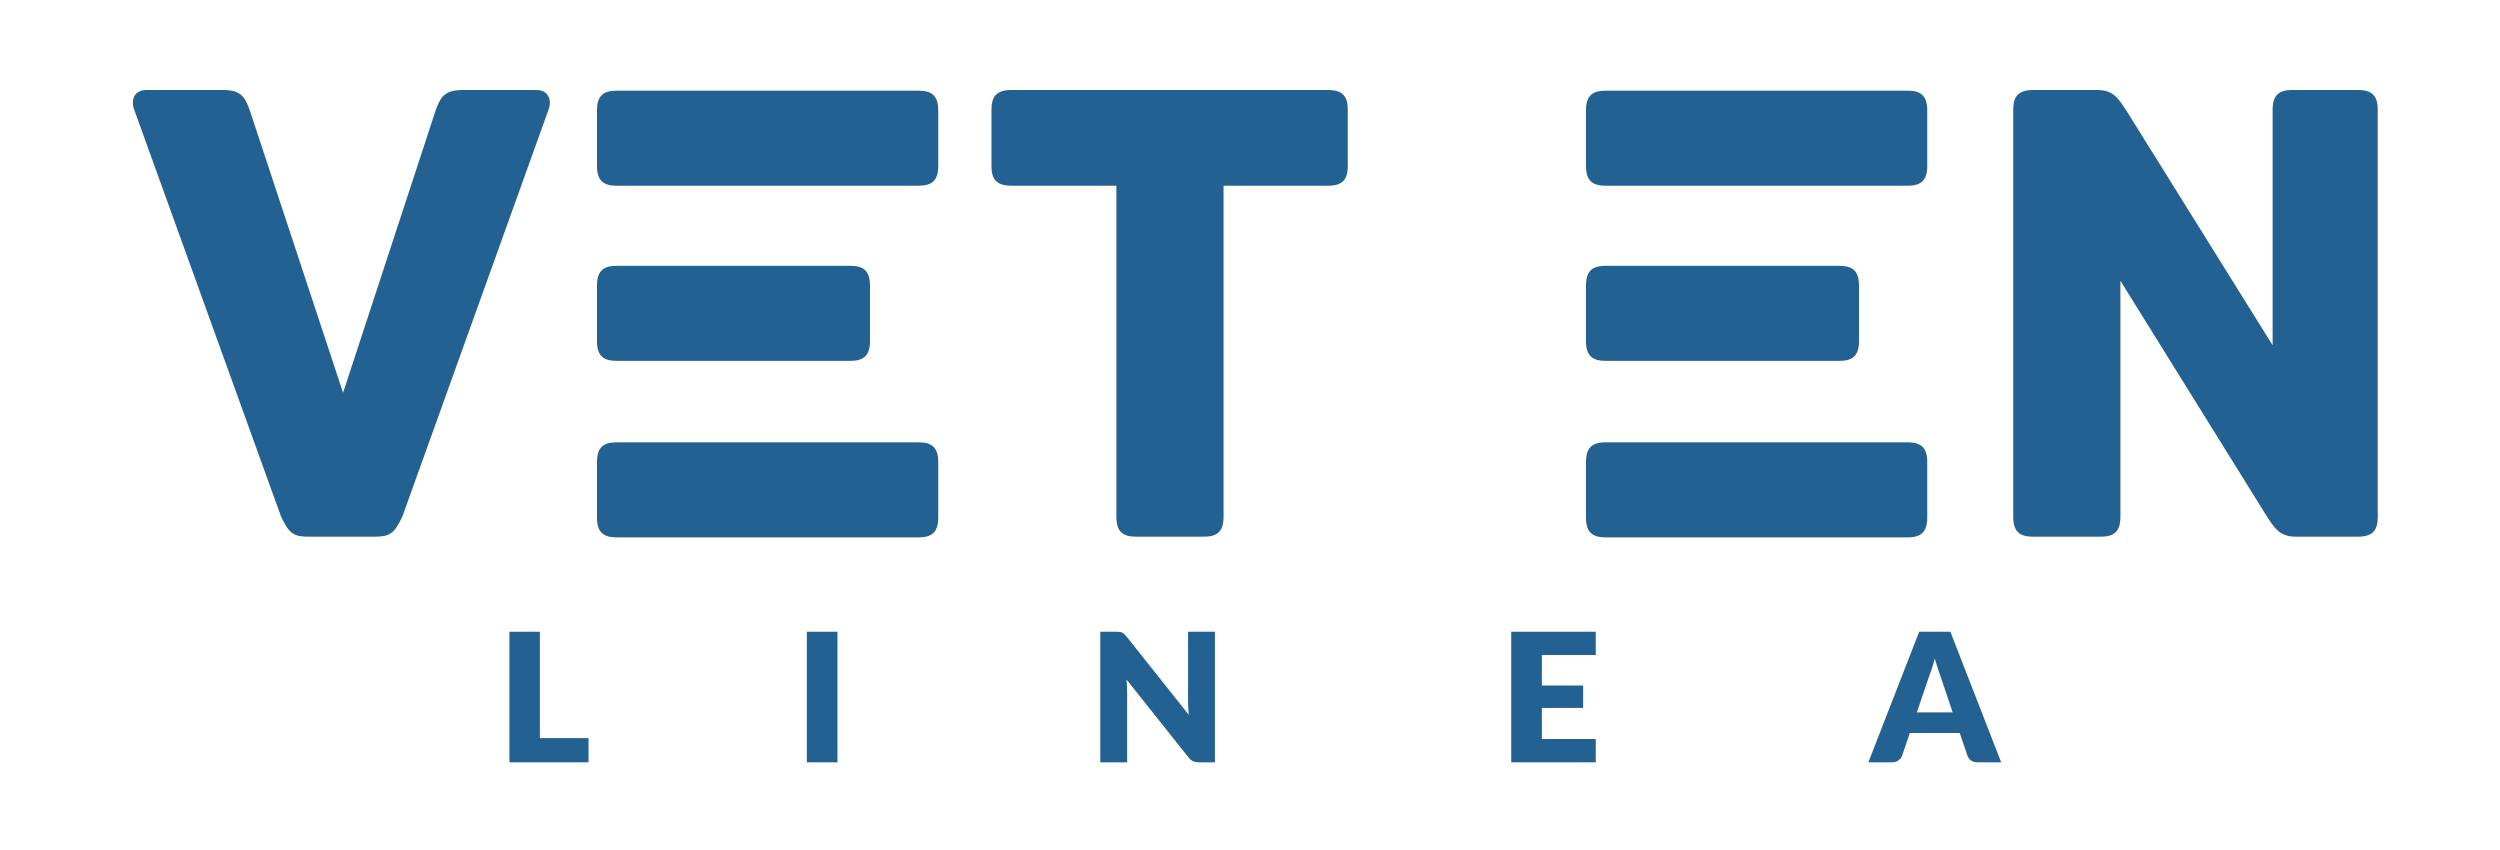 <svg width="250" height="85" viewBox="0 0 250 85" fill="none" xmlns="http://www.w3.org/2000/svg">
<path d="M53.987 73.812H58.853V76.232H50.942V63.174H53.987V73.812Z" fill="#236192"/>
<path d="M83.748 76.232H80.684V63.174H83.748V76.232Z" fill="#236192"/>
<path d="M111.633 63.174C111.765 63.174 111.876 63.18 111.966 63.192C112.057 63.204 112.138 63.227 112.21 63.259C112.282 63.292 112.351 63.339 112.417 63.398C112.483 63.458 112.558 63.539 112.642 63.64L118.878 71.482C118.854 71.231 118.836 70.988 118.824 70.752C118.812 70.516 118.806 70.293 118.806 70.084V63.174H121.491V76.232H119.905C119.671 76.232 119.472 76.196 119.31 76.124C119.148 76.053 118.992 75.921 118.842 75.73L112.651 67.951C112.669 68.178 112.684 68.401 112.696 68.619C112.708 68.837 112.714 69.041 112.714 69.233V76.232H110.029V63.174H111.633Z" fill="#236192"/>
<path d="M159.575 63.174V65.504H154.187V68.552H158.313V70.792H154.187V73.902H159.575V76.232H151.123V63.174H159.575Z" fill="#236192"/>
<path d="M200.118 76.232H197.757C197.493 76.232 197.275 76.171 197.104 76.048C196.933 75.926 196.814 75.769 196.748 75.578L195.973 73.301H190.981L190.206 75.578C190.146 75.745 190.029 75.896 189.855 76.03C189.681 76.165 189.468 76.232 189.215 76.232H186.836L191.918 63.174H195.036L200.118 76.232ZM191.684 71.24H195.27L194.063 67.664C193.985 67.437 193.893 67.17 193.788 66.862C193.683 66.554 193.579 66.221 193.477 65.863C193.381 66.227 193.282 66.565 193.18 66.876C193.078 67.186 192.982 67.455 192.892 67.682L191.684 71.24Z" fill="#236192"/>
<path d="M53.623 9H46.388C44.545 9 44.067 9.543 43.521 11.172L34.307 39.277L25.024 11.172C24.478 9.543 24.001 9 22.226 9H14.65C13.353 9 13.08 10.086 13.421 10.969L28.096 51.632C28.915 53.397 29.393 53.669 30.894 53.669H37.447C38.948 53.669 39.426 53.397 40.245 51.632L54.852 10.969C55.193 10.086 54.92 9 53.623 9Z" fill="#236192"/>
<path d="M91.845 44.233H61.677C60.448 44.233 59.698 44.64 59.698 46.201V51.768C59.698 53.329 60.448 53.737 61.677 53.737H91.845C93.074 53.737 93.825 53.329 93.825 51.768V46.201C93.825 44.64 93.074 44.233 91.845 44.233ZM85.02 26.582H61.677C60.448 26.582 59.698 26.99 59.698 28.551V34.118C59.698 35.679 60.448 36.086 61.677 36.086H85.02C86.249 36.086 86.999 35.679 86.999 34.118V28.551C86.999 26.99 86.249 26.582 85.02 26.582ZM91.845 9.068H61.677C60.448 9.068 59.698 9.475 59.698 11.037V16.603C59.698 18.165 60.448 18.572 61.677 18.572H91.845C93.074 18.572 93.825 18.165 93.825 16.603V11.037C93.825 9.475 93.074 9.068 91.845 9.068Z" fill="#236192"/>
<path d="M132.798 9H101.128C99.558 9 99.148 9.747 99.148 10.969V16.603C99.148 17.825 99.558 18.572 101.128 18.572H111.639V51.7C111.639 53.261 112.39 53.669 113.618 53.669H120.376C121.604 53.669 122.355 53.261 122.355 51.7V18.572H132.798C134.368 18.572 134.777 17.825 134.777 16.603V10.969C134.777 9.747 134.368 9 132.798 9Z" fill="#236192"/>
<path d="M190.746 44.233H160.577C159.349 44.233 158.598 44.64 158.598 46.201V51.768C158.598 53.329 159.349 53.737 160.577 53.737H190.746C191.974 53.737 192.725 53.329 192.725 51.768V46.201C192.725 44.64 191.974 44.233 190.746 44.233ZM183.92 26.582H160.577C159.349 26.582 158.598 26.99 158.598 28.551V34.118C158.598 35.679 159.349 36.086 160.577 36.086H183.92C185.149 36.086 185.9 35.679 185.9 34.118V28.551C185.9 26.99 185.149 26.582 183.92 26.582ZM190.746 9.068H160.577C159.349 9.068 158.598 9.475 158.598 11.037V16.603C158.598 18.165 159.349 18.572 160.577 18.572H190.746C191.974 18.572 192.725 18.165 192.725 16.603V11.037C192.725 9.475 191.974 9.068 190.746 9.068Z" fill="#236192"/>
<path d="M235.793 9H229.241C228.012 9 227.262 9.407 227.262 10.969V34.525L212.792 11.308C211.904 9.95 211.427 9 209.72 9H203.304C201.735 9 201.325 9.747 201.325 10.969V51.7C201.325 53.261 202.076 53.669 203.304 53.669H210.062C211.29 53.669 212.041 53.261 212.041 51.7V28.076L226.511 51.361C227.398 52.718 227.876 53.669 229.582 53.669H235.793C237.363 53.669 237.773 52.922 237.773 51.7V10.969C237.773 9.407 237.022 9 235.793 9Z" fill="#236192"/>
</svg>
